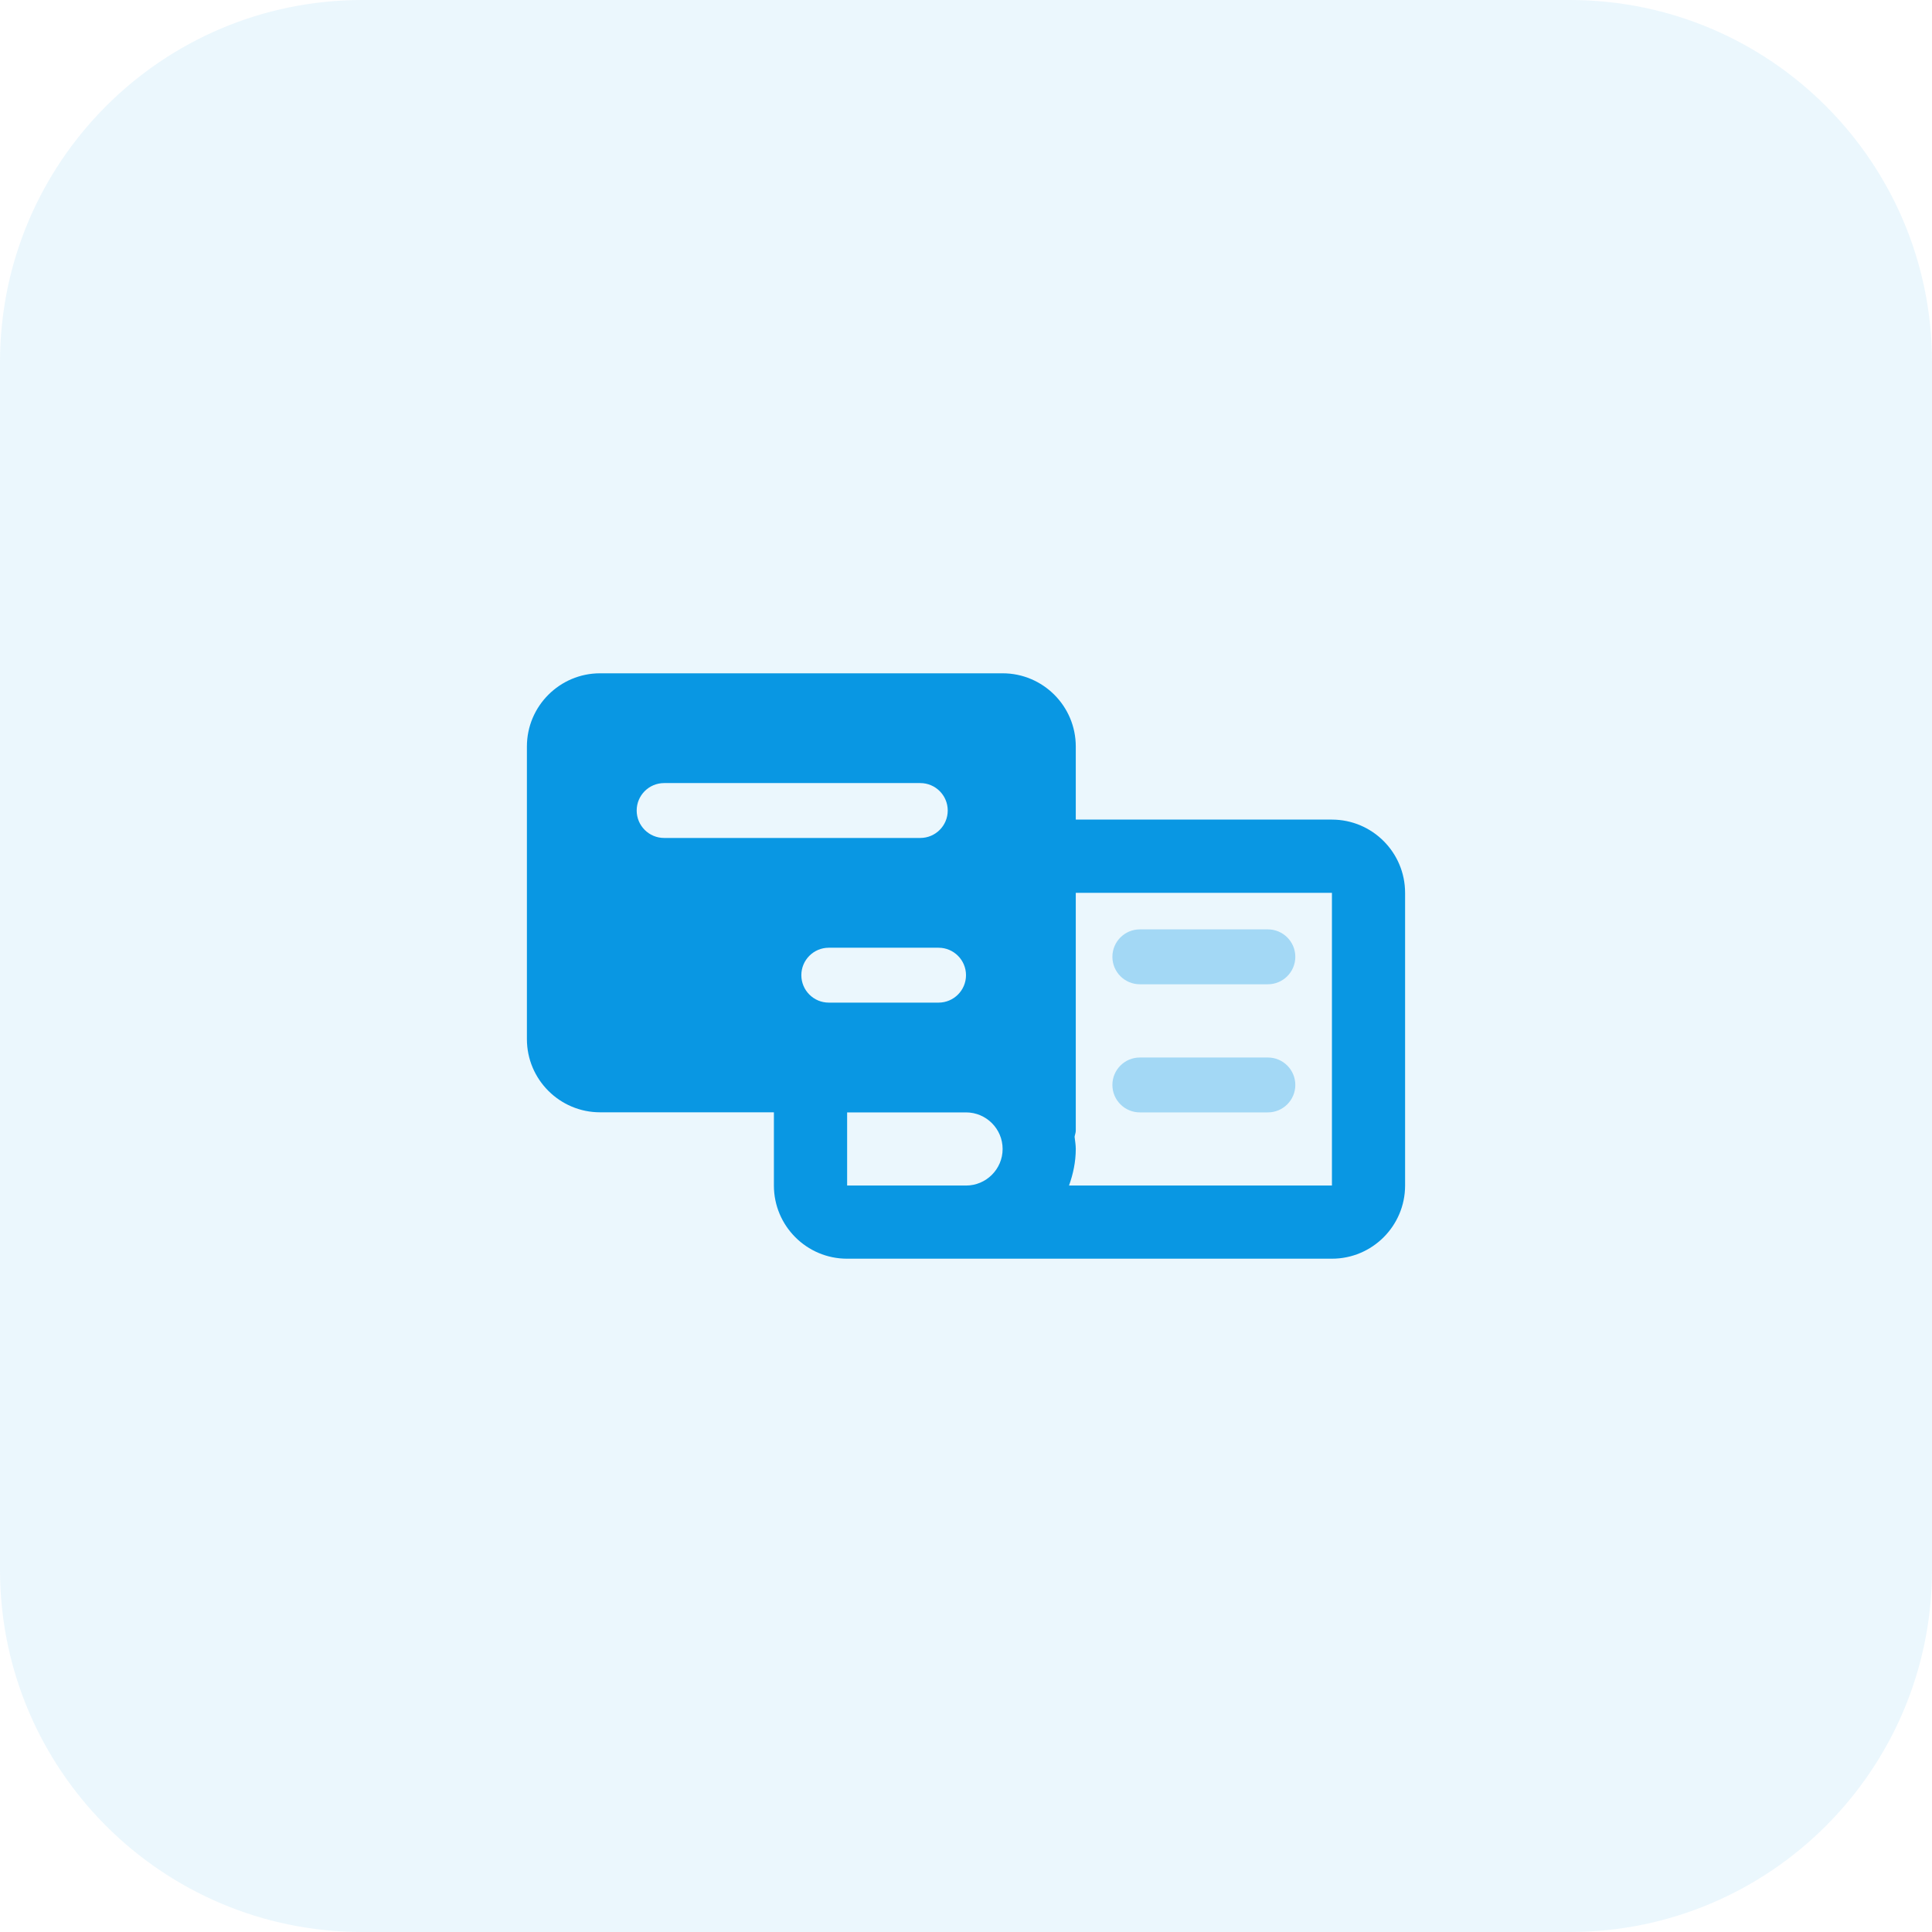 <svg width="44" height="44" viewBox="0 0 44 44" fill="none" xmlns="http://www.w3.org/2000/svg">
<g clip-path="url(#clip0)">
<path opacity="0.08" d="M35.75 44H8.25C3.693 44 0 40.307 0 35.75V8.25C0 3.693 3.693 0 8.25 0H35.75C40.307 0 44 3.693 44 8.25V35.75C44 40.307 40.307 44 35.75 44Z" fill="#0997E3"/>
<path d="M30.334 18.666H24.5V17C24.5 16.081 23.753 15.334 22.834 15.334H13.666C12.748 15.334 12 16.081 12 17V23.666C12 24.585 12.748 25.332 13.666 25.332H17.625V27C17.625 27.919 18.372 28.666 19.291 28.666H19.707H22H30.334C31.253 28.666 32 27.919 32 27V20.334C32 19.414 31.253 18.666 30.334 18.666V18.666ZM22 22.209C22 22.554 21.72 22.834 21.375 22.834H18.875C18.53 22.834 18.25 22.554 18.25 22.209C18.25 21.864 18.53 21.584 18.875 21.584H21.375C21.72 21.584 22 21.864 22 22.209ZM14.5 18.459C14.5 18.114 14.78 17.834 15.125 17.834H20.959C21.304 17.834 21.584 18.114 21.584 18.459C21.584 18.804 21.304 19.084 20.959 19.084H15.125C14.78 19.084 14.5 18.804 14.5 18.459ZM19.709 27H19.293V25.334H21.168H22C22.46 25.334 22.834 25.707 22.834 26.168C22.834 26.626 22.46 27 22 27H19.709ZM30.334 27H24.346C24.44 26.738 24.5 26.46 24.5 26.166C24.5 26.071 24.483 25.981 24.473 25.889C24.48 25.843 24.5 25.799 24.5 25.75V20.334H30.334V27Z" fill="#0997E3"/>
<path d="M25.959 22.416H28.875C29.22 22.416 29.5 22.136 29.5 21.791C29.5 21.446 29.22 21.166 28.875 21.166H25.959C25.614 21.166 25.334 21.446 25.334 21.791C25.334 22.136 25.614 22.416 25.959 22.416Z" fill="#A3D8F5"/>
<path d="M28.875 24.084H25.959C25.614 24.084 25.334 24.364 25.334 24.709C25.334 25.054 25.614 25.334 25.959 25.334H28.875C29.22 25.334 29.5 25.054 29.5 24.709C29.5 24.364 29.22 24.084 28.875 24.084Z" fill="#A3D8F5"/>
</g>
<defs>
<clipPath id="clip0">
<rect width="44" height="44" fill="white"/>
</clipPath>
</defs>
</svg>
